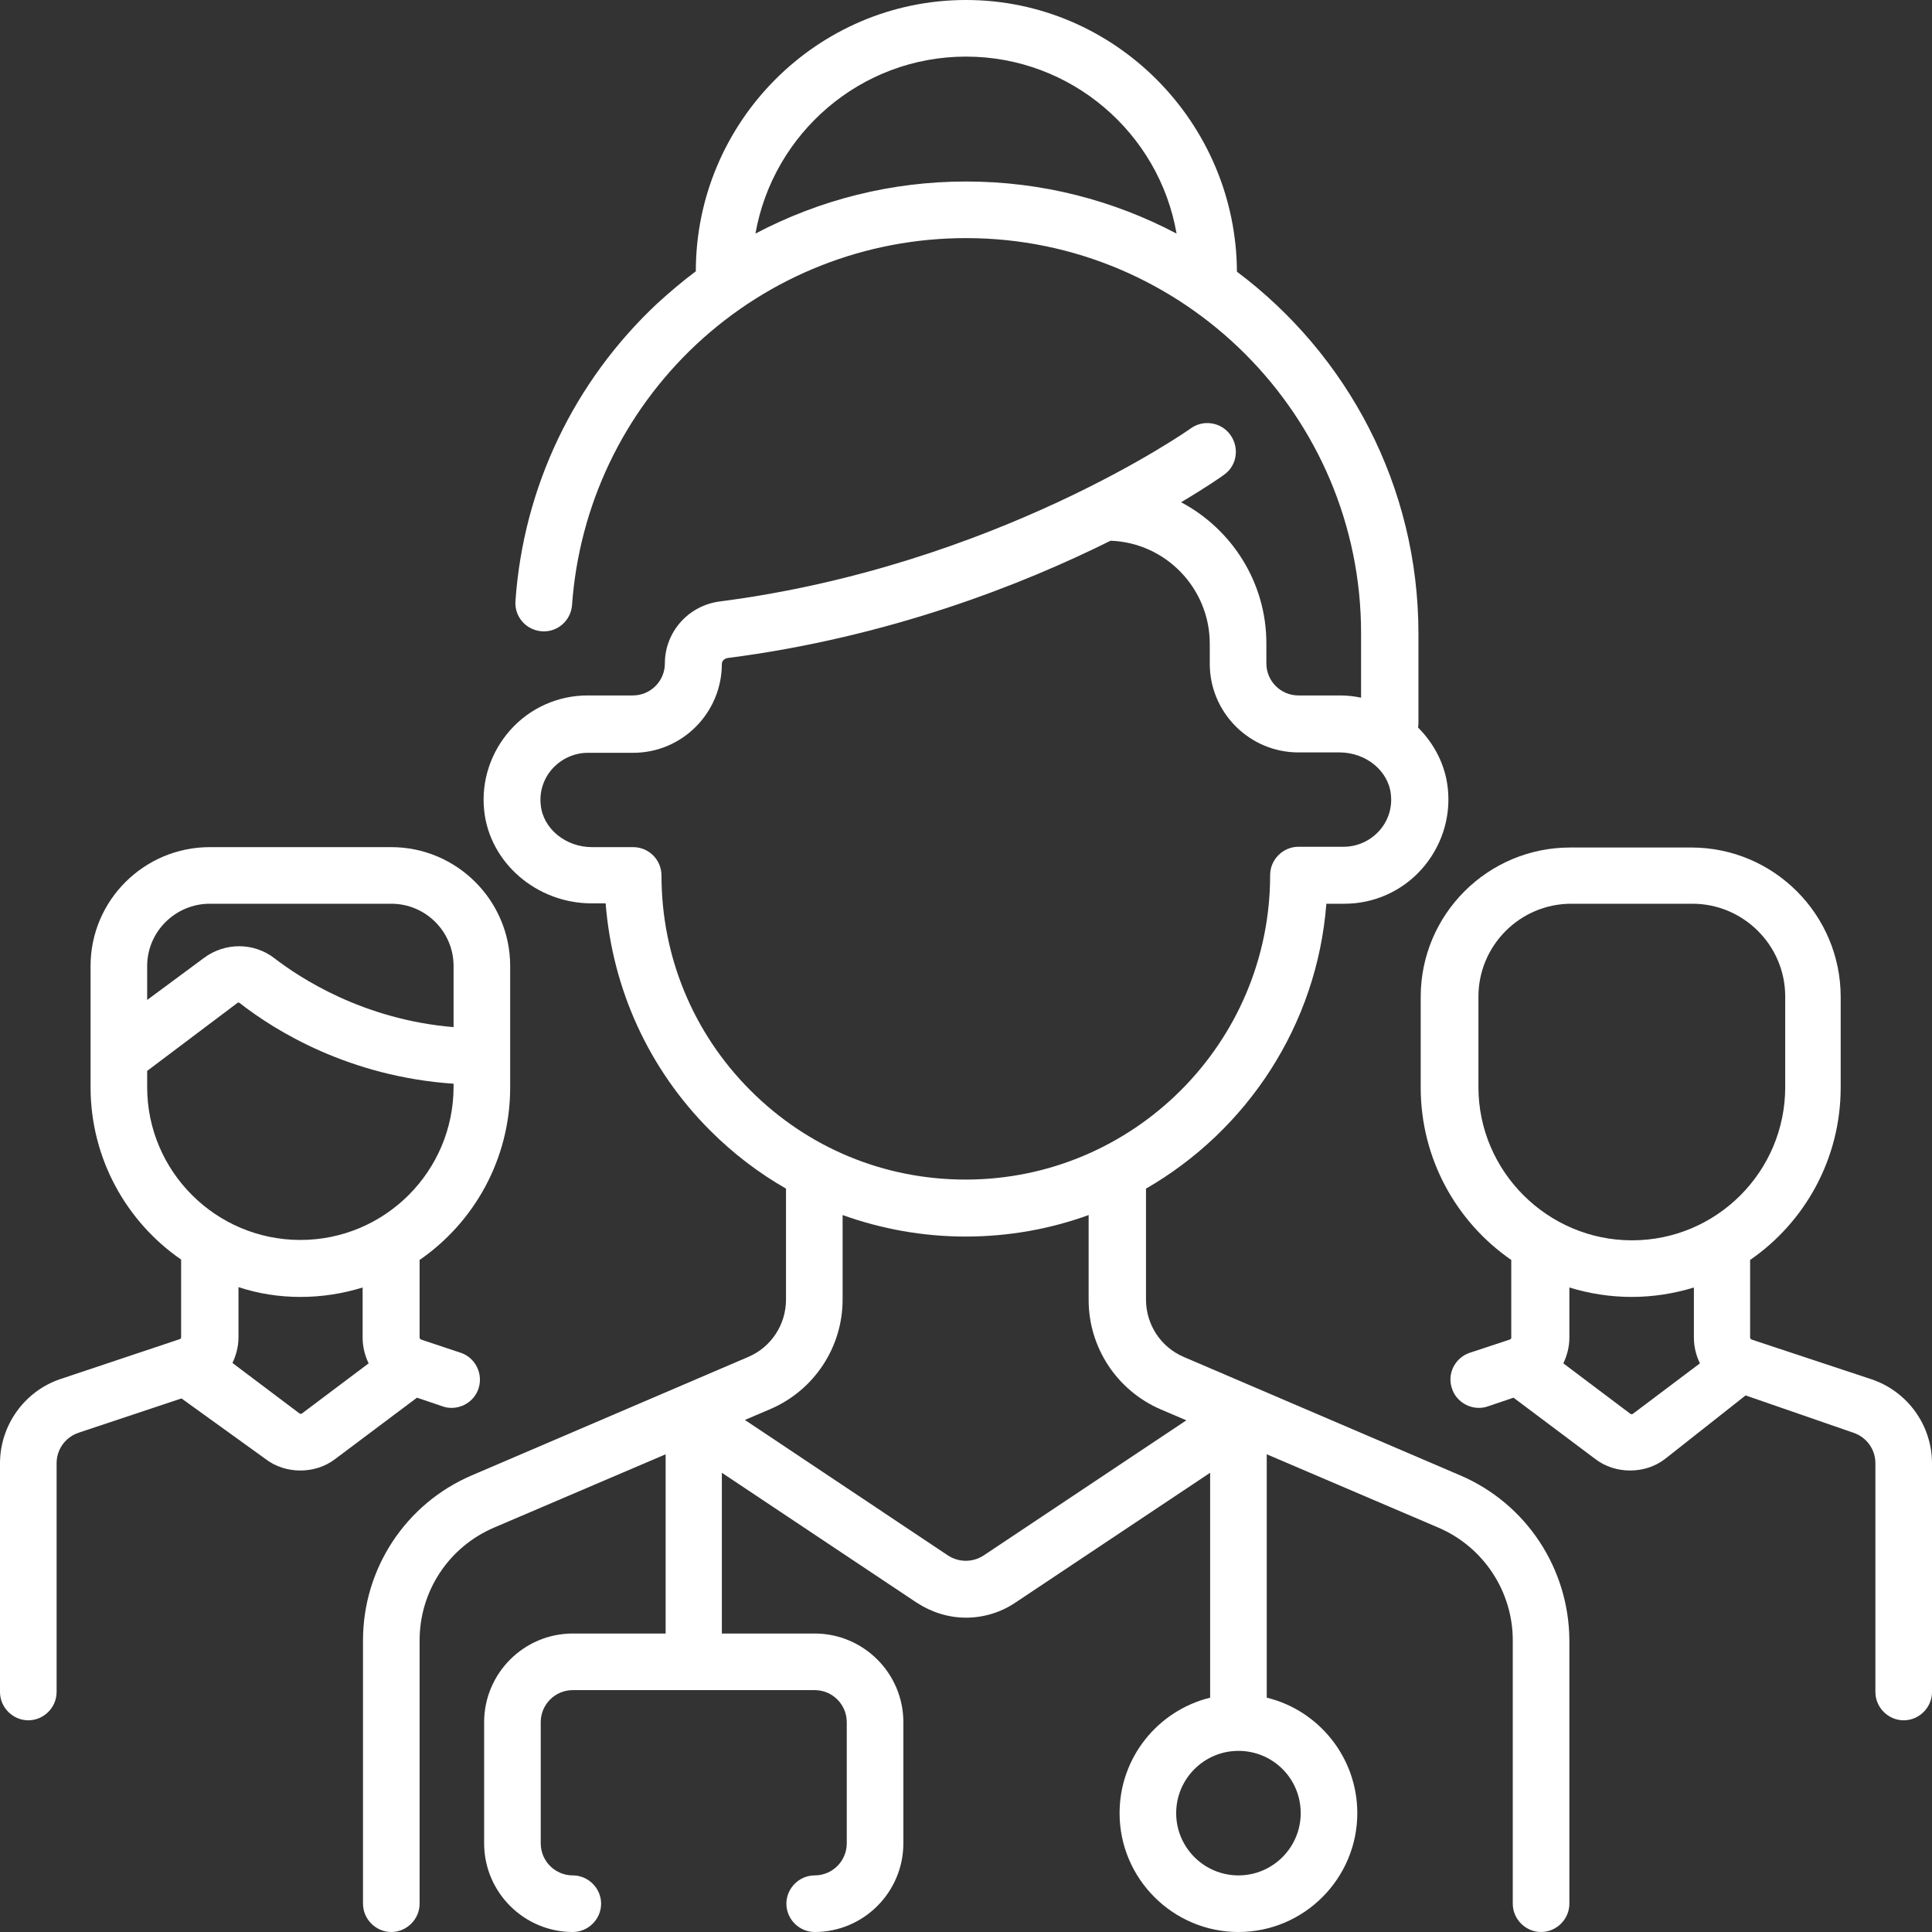 <svg xmlns="http://www.w3.org/2000/svg" xmlns:xlink="http://www.w3.org/1999/xlink" id="Capa_1" x="0px" y="0px" viewBox="0 0 512 512" style="enable-background:new 0 0 512 512;" xml:space="preserve"><rect x="0" y="0" width="512" height="512" fill="#333333" stroke="none"/><style type="text/css">	.st0{fill:#FFFFFF;}</style><g>	<path class="st0" d="M387,391l-73.3-31.4c-6.1-2.6-10-8.6-10-15.2v-29.4c26.7-15.4,45.3-43.2,47.8-75.5h4.8  c7.8,0,15.2-3.3,20.4-9.1c5.2-5.8,7.8-13.5,7-21.3c-0.6-6.3-3.6-12-7.9-16.3c0-0.3,0.1-0.6,0.1-0.9v-24c0-39.2-18.9-74-48.1-95.9  C327.6,32.5,295.5,0,256,0c-39.5,0-71.6,32.4-71.6,71.9c-3.5,2.6-6.9,5.5-10.2,8.5c-22.1,20.7-35.5,48.7-37.6,78.9  c-0.3,4.1,2.8,7.7,7,8c4.1,0.3,7.7-2.8,8-7c1.9-26.4,13.6-50.9,32.9-69c19.5-18.2,44.9-28.2,71.5-28.2c57.7,0,104.7,47,104.7,104.7  v17.1c-1.8-0.4-3.7-0.6-5.7-0.6h-10.9c-4.7,0-8.5-3.8-8.5-8.5v-5.3c0-16.2-9.2-30.3-22.6-37.4c6.9-4.1,10.9-6.9,11.4-7.3  c3.4-2.4,4.1-7.1,1.7-10.5c-2.4-3.4-7.1-4.2-10.5-1.8c-0.5,0.4-51.9,36.5-124.9,45.9c-8.3,1.1-14.5,8.1-14.5,16.4  c0,4.7-3.8,8.5-8.5,8.5h-12c-7.8,0-15.2,3.3-20.4,9.1c-5.2,5.8-7.8,13.5-7,21.3c1.4,13.9,13.9,24.7,28.5,24.7h3.7  c1.8,22.7,11.4,43.9,27.7,60.2c6.1,6.1,12.8,11.2,20.1,15.4v29.4c0,6.6-3.9,12.6-10,15.2L125,391c-17.5,7.5-28.8,24.7-28.8,43.7  v69.8c0,4.1,3.4,7.5,7.5,7.5s7.5-3.4,7.5-7.5v-69.8c0-13.1,7.8-24.8,19.8-29.9l45.4-19.4v47.5h-24.6c-13,0-23.5,10.6-23.5,23.5  v32.1c0,13,10.6,23.5,23.5,23.5c4.1,0,7.5-3.4,7.5-7.5s-3.4-7.5-7.5-7.5c-4.7,0-8.5-3.8-8.5-8.5v-32.1c0-4.7,3.8-8.5,8.5-8.5h64.1  c4.7,0,8.5,3.8,8.5,8.5v32.1c0,4.7-3.8,8.5-8.5,8.5c-4.1,0-7.5,3.4-7.5,7.5s3.4,7.5,7.5,7.5c13,0,23.5-10.6,23.5-23.5v-32.1  c0-13-10.6-23.5-23.5-23.5h-24.6v-42.6l51.6,34.4c4,2.6,8.5,4,13.1,4c4.5,0,9.1-1.3,13.1-4l51.6-34.4v59.6  c-13.8,3.4-24,15.8-24,30.6c0,17.4,14.2,31.5,31.5,31.5c17.4,0,31.5-14.2,31.5-31.5c0-14.8-10.3-27.3-24-30.6v-64.5l45.4,19.4  c12,5.1,19.8,16.9,19.8,29.9v69.8c0,4.1,3.4,7.5,7.5,7.5s7.5-3.4,7.5-7.5v-69.8C415.8,415.7,404.5,398.5,387,391L387,391z   M200.2,61.9C204.9,35.3,228.1,15,256,15c27.9,0,51.2,20.3,55.8,46.9c-16.7-8.8-35.6-13.8-55.8-13.8  C236.3,48.1,217.3,52.9,200.2,61.9z M175.3,232c0-2-0.8-3.9-2.2-5.3c-1.4-1.4-3.3-2.2-5.3-2.2l-10.9,0c-7,0-13-4.9-13.6-11.2  c-0.4-3.6,0.8-7.1,3.2-9.7c2.4-2.6,5.8-4.1,9.3-4.1h12c13,0,23.5-10.6,23.5-23.6c0-0.7,0.6-1.3,1.4-1.5  c42.9-5.5,78.3-19.5,101.6-31.1c14.6,0.5,26.3,12.6,26.3,27.3v5.3c0,13,10.6,23.5,23.5,23.5h10.9c7,0,13,4.9,13.6,11.2  c0.4,3.6-0.8,7.1-3.2,9.7c-2.4,2.6-5.8,4.1-9.3,4.1l-12,0c-4.1,0-7.5,3.4-7.5,7.5c0,44.5-36.2,80.7-80.7,80.7  c-21.6,0-41.8-8.4-57-23.6C183.7,273.8,175.3,253.5,175.3,232L175.3,232z M260.7,412.2c-2.9,1.9-6.6,1.9-9.5,0l-53.8-35.9l6.8-2.9  c11.6-5,19.1-16.4,19.1-29V322c10.3,3.7,21.3,5.7,32.6,5.7c11.4,0,22.4-2,32.6-5.7v22.5c0,12.6,7.5,24,19.1,29l6.8,2.9L260.7,412.2  z M344.7,480.5c0,9.1-7.4,16.5-16.5,16.5s-16.5-7.4-16.5-16.5s7.4-16.5,16.5-16.5S344.7,471.3,344.7,480.5z"></path>	<path class="st0" d="M491.2,379.7c3.5,1.2,5.8,4.4,5.8,8.1v60.6c0,4.1,3.4,7.5,7.5,7.5s7.5-3.4,7.5-7.5v-60.6  c0-10.1-6.5-19.1-16.1-22.3l0,0l-31.7-10.5c-0.2-0.1-0.4-0.3-0.4-0.5v-20.6c14.5-10,24-26.8,24-45.7v-24  c0-21.8-17.7-39.6-39.6-39.6h-32.1c-21.8,0-39.6,17.7-39.6,39.6v24c0,18.9,9.5,35.7,24,45.7v20.6c0,0.2-0.1,0.4-0.4,0.5l-10.6,3.5  c-3.9,1.3-6.1,5.6-4.7,9.5c1,3.1,4,5.1,7.1,5.1c0.8,0,1.6-0.1,2.4-0.4l6.8-2.3l21.6,16.2c2.7,2.1,6,3.1,9.3,3.1  c3.3,0,6.6-1,9.3-3.1l21.3-16.8L491.2,379.7z M440.9,432.4 M391.8,288.1v-24c0-13.5,11-24.6,24.6-24.6h32.1  c13.5,0,24.6,11,24.6,24.6v24c0,22.4-18.2,40.6-40.6,40.6S391.8,310.4,391.8,288.1L391.8,288.1z M432.7,374.7  c-0.2,0.1-0.4,0.1-0.6,0l-17.8-13.4c1-2.1,1.6-4.4,1.6-6.8v-13.3c5.2,1.6,10.8,2.5,16.5,2.5s11.3-0.9,16.5-2.5v13.3  c0,2.4,0.6,4.8,1.6,6.8L432.7,374.7z"></path>	<path class="st0" d="M70.3,386.6c2.7,2.1,6,3.1,9.3,3.1c3.3,0,6.6-1,9.3-3.1l21.6-16.2l6.8,2.3c0.8,0.3,1.6,0.4,2.4,0.4  c3.1,0,6.1-2,7.1-5.1c1.3-3.9-0.8-8.2-4.7-9.5l-10.5-3.5c-0.2-0.1-0.4-0.3-0.4-0.5v-20.6c14.5-10,24-26.8,24-45.7V256  c0-17.4-14.2-31.5-31.5-31.5H55.6C38.2,224.5,24,238.6,24,256v32.1c0,18.9,9.5,35.7,24,45.7v20.6c0,0.2-0.1,0.4-0.4,0.5l-31.7,10.6  C6.5,368.7,0,377.7,0,387.8v60.6c0,4.1,3.4,7.5,7.5,7.5s7.5-3.4,7.5-7.5v-60.6c0-3.7,2.3-6.9,5.8-8.1l27.3-9.1L70.3,386.6z   M55.6,239.5h48.1c9.1,0,16.5,7.4,16.5,16.5v16.2c-24.1-2-40.9-13.2-47.4-18.2c-5.5-4.3-13.2-4.3-18.8-0.1L39,265v-9  C39,246.9,46.5,239.5,55.6,239.5z M39,288.1v-4.3l23.9-18c0.1-0.1,0.3-0.2,0.6,0c9.6,7.5,29.1,19.5,56.7,21.4v0.8  c0,22.4-18.2,40.6-40.6,40.6S39,310.4,39,288.1L39,288.1z M79.6,343.7c5.8,0,11.3-0.9,16.5-2.5v13.3c0,2.4,0.6,4.8,1.6,6.8  L80,374.6c-0.2,0.1-0.4,0.1-0.6,0l-17.8-13.4c1-2.1,1.6-4.4,1.6-6.8v-13.3C68.3,342.8,73.9,343.7,79.6,343.7L79.6,343.7z"></path></g></svg>